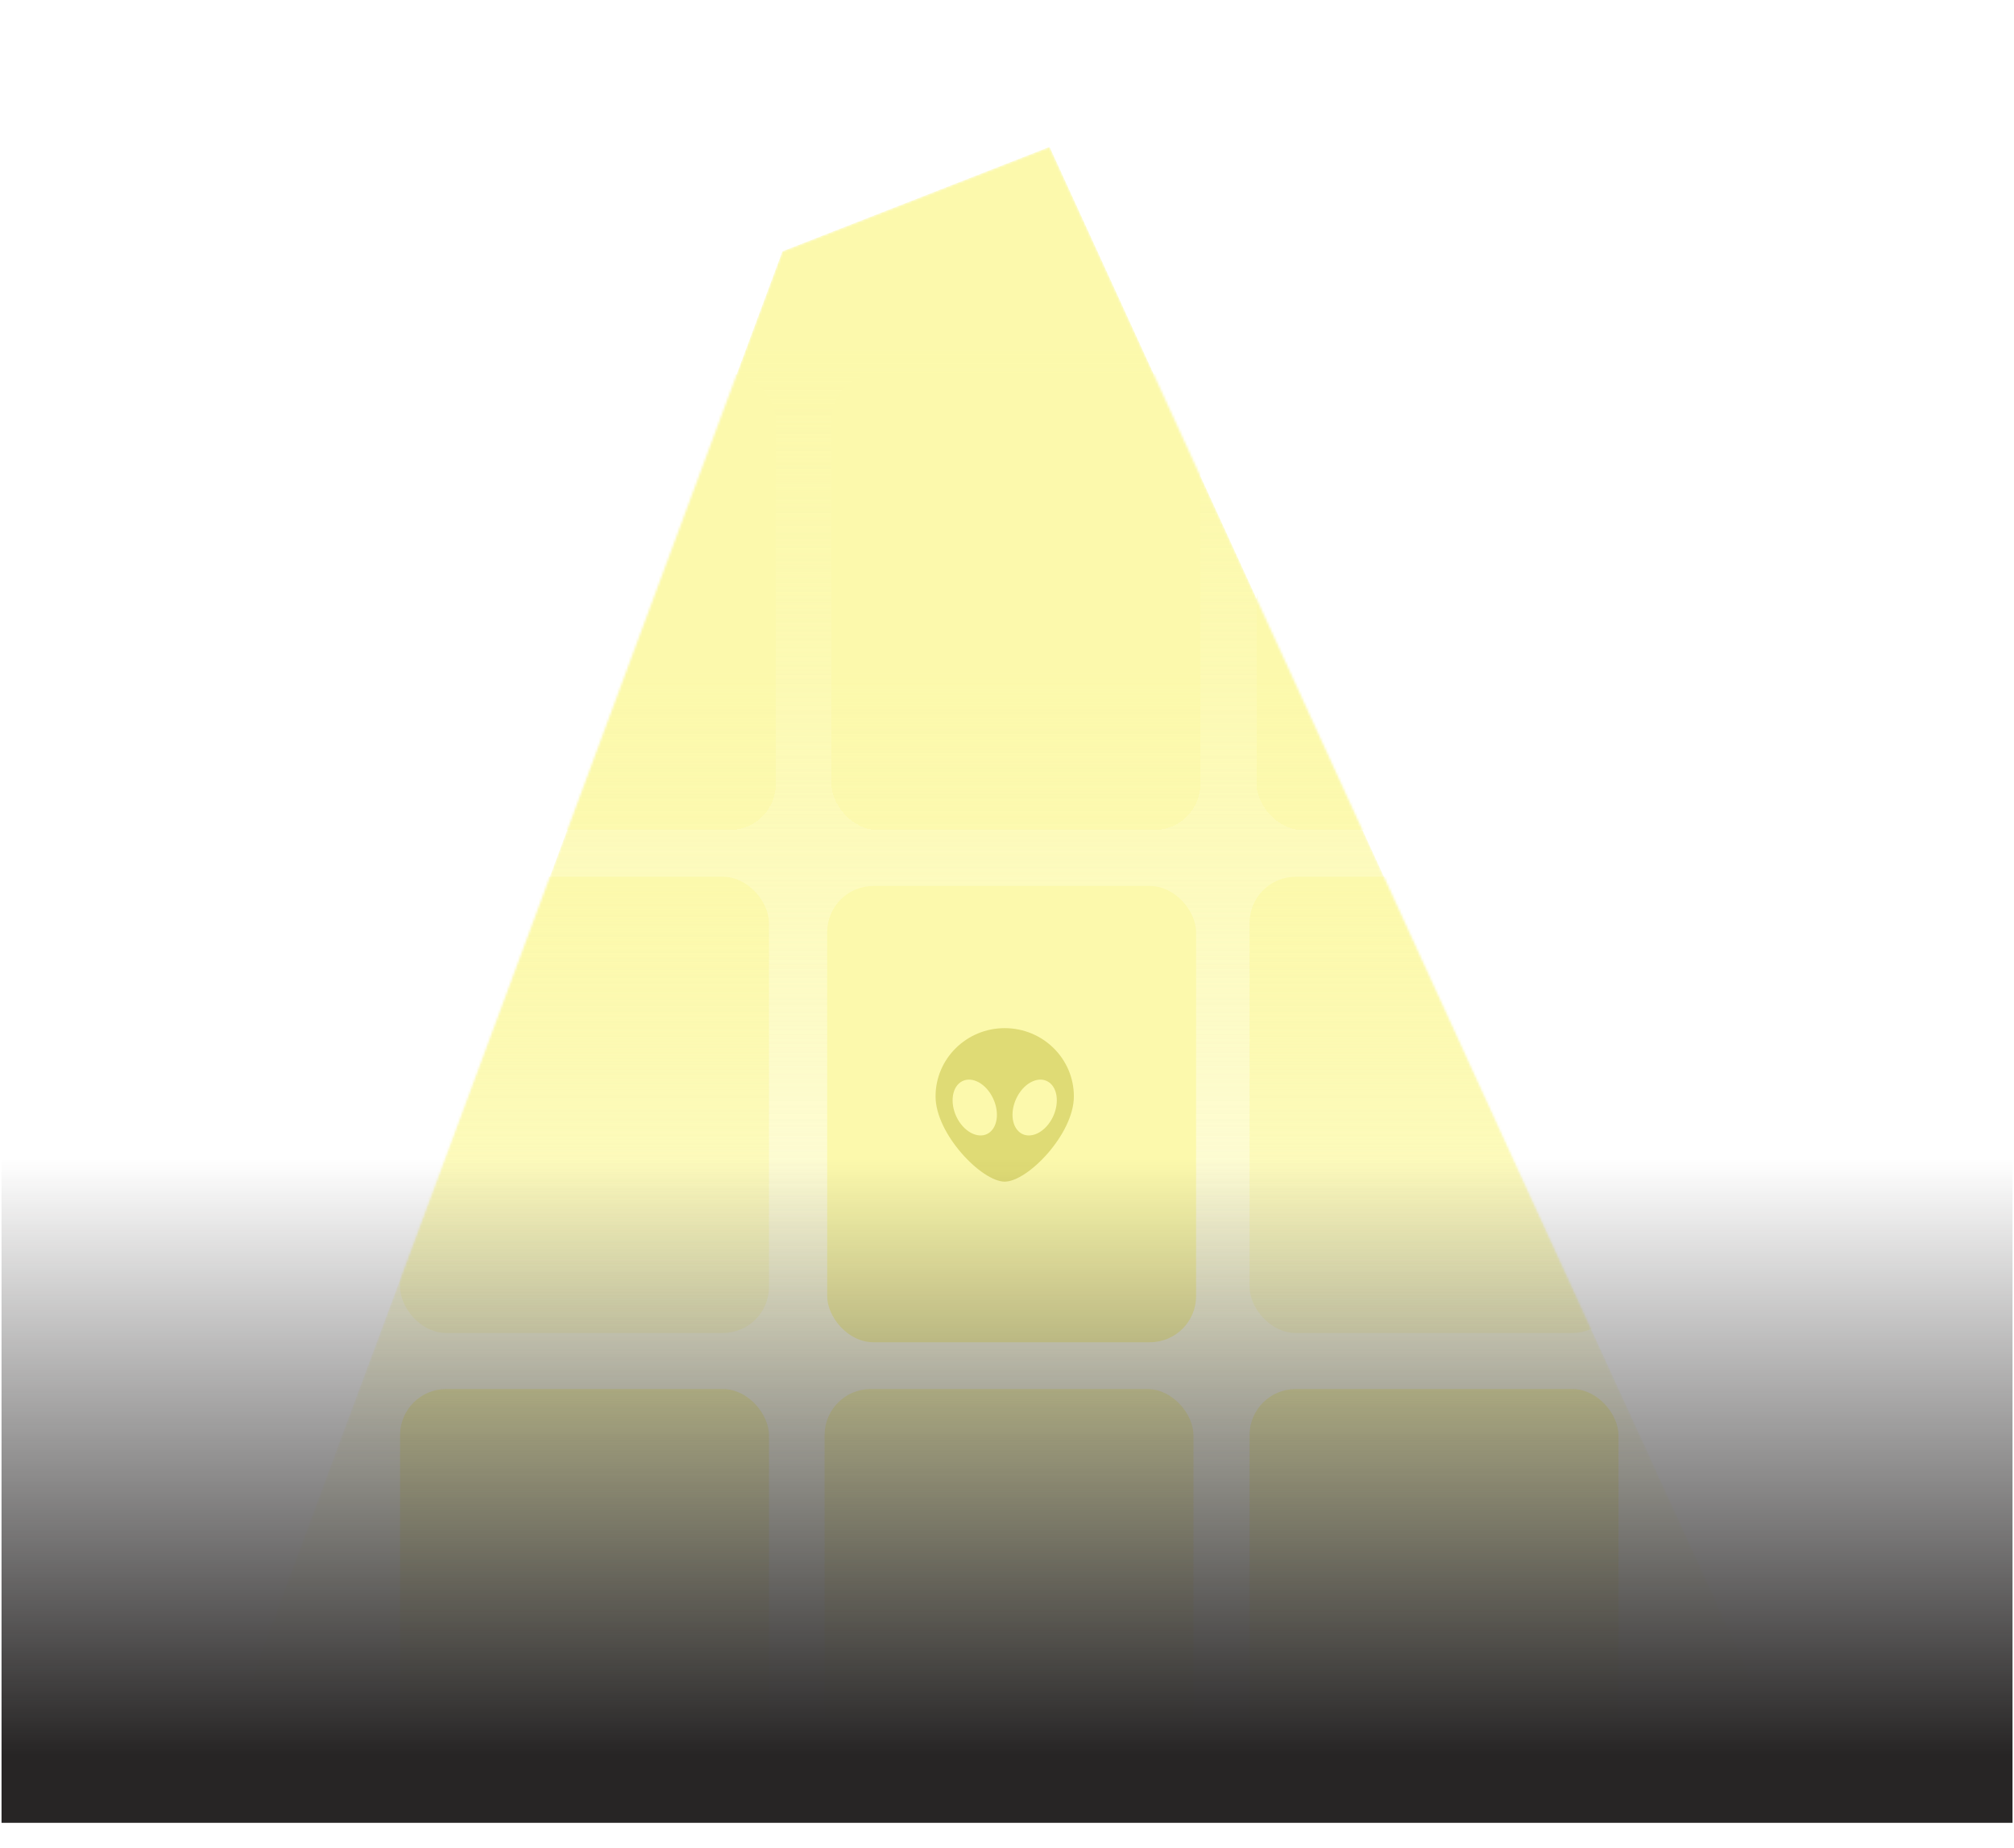<svg width="873" height="801" viewBox="0 0 873 801" fill="none" xmlns="http://www.w3.org/2000/svg">
<g filter="url(#filter0_d_2057_3969)">
<mask id="mask0_2057_3969" style="mask-type:alpha" maskUnits="userSpaceOnUse" x="97" y="93" width="679" height="698">
<path d="M97.977 790.148L340.19 138.957L455.929 93.717L775.047 790.148H97.977Z" fill="white"/>
</mask>
<g mask="url(#mask0_2057_3969)">
<path d="M97.977 790.148L340.19 138.957L455.929 93.717L775.047 790.148H97.977Z" fill="url(#paint0_linear_2057_3969)"/>
<path d="M97.977 790.148L340.19 138.957L455.929 93.717L775.047 790.148H97.977Z" fill="url(#paint1_linear_2057_3969)"/>
<g filter="url(#filter1_d_2057_3969)">
<rect x="358.426" y="188.009" width="159.911" height="197.77" rx="20" fill="url(#paint2_linear_2057_3969)" shape-rendering="crispEdges"/>
</g>
<rect x="358.426" y="632.11" width="159.911" height="197.77" rx="20" fill="url(#paint3_linear_2057_3969)"/>
<g filter="url(#filter2_d_2057_3969)">
<rect x="174.417" y="188.009" width="159.911" height="197.77" rx="20" fill="url(#paint4_linear_2057_3969)" shape-rendering="crispEdges"/>
</g>
<rect x="174.417" y="632.11" width="159.911" height="197.77" rx="20" fill="url(#paint5_linear_2057_3969)"/>
<rect x="174.417" y="410.06" width="159.911" height="197.77" rx="20" fill="url(#paint6_linear_2057_3969)"/>
<g filter="url(#filter3_d_2057_3969)">
<rect x="542.641" y="188.009" width="159.911" height="197.77" rx="20" fill="url(#paint7_linear_2057_3969)" shape-rendering="crispEdges"/>
</g>
<rect x="542.641" y="632.11" width="159.911" height="197.77" rx="20" fill="url(#paint8_linear_2057_3969)"/>
<rect x="542.641" y="410.06" width="159.911" height="197.77" rx="20" fill="url(#paint9_linear_2057_3969)"/>
<g filter="url(#filter4_d_2057_3969)">
<rect x="356.555" y="410.06" width="159.911" height="197.77" rx="20" fill="#FCF9AC"/>
</g>
<path fill-rule="evenodd" clip-rule="evenodd" d="M466.487 505.249C466.487 488.911 453.064 475.678 436.509 475.678C419.955 475.678 406.532 488.911 406.532 505.249C406.532 521.587 426.517 542.212 436.509 542.212C446.502 542.212 466.487 521.587 466.487 505.249ZM417.357 499.113C421.421 496.303 427.483 498.928 430.88 504.99C434.278 511.052 433.778 518.186 429.715 521.069C425.651 523.878 419.589 521.254 416.158 515.192C412.761 509.13 413.294 501.922 417.357 499.113ZM443.304 521.069C439.241 518.186 438.741 511.052 442.138 504.99C445.536 498.928 451.598 496.303 455.662 499.113C459.725 501.922 460.258 509.13 456.861 515.192C453.43 521.254 447.368 523.878 443.304 521.069Z" fill="#DFDB75"/>
</g>
</g>
<rect x="0.665" y="502.431" width="871.695" height="287.717" fill="url(#paint10_linear_2057_3969)"/>
<defs>
<filter id="filter0_d_2057_3969" x="56.977" y="23.717" width="757.07" height="776.431" filterUnits="userSpaceOnUse" color-interpolation-filters="sRGB">
<feFlood flood-opacity="0" result="BackgroundImageFix"/>
<feColorMatrix in="SourceAlpha" type="matrix" values="0 0 0 0 0 0 0 0 0 0 0 0 0 0 0 0 0 0 127 0" result="hardAlpha"/>
<feOffset dx="-1" dy="-30"/>
<feGaussianBlur stdDeviation="20"/>
<feComposite in2="hardAlpha" operator="out"/>
<feColorMatrix type="matrix" values="0 0 0 0 1 0 0 0 0 1 0 0 0 0 1 0 0 0 0.3 0"/>
<feBlend mode="normal" in2="BackgroundImageFix" result="effect1_dropShadow_2057_3969"/>
<feBlend mode="normal" in="SourceGraphic" in2="effect1_dropShadow_2057_3969" result="shape"/>
</filter>
<filter id="filter1_d_2057_3969" x="353.426" y="184.009" width="175.911" height="213.77" filterUnits="userSpaceOnUse" color-interpolation-filters="sRGB">
<feFlood flood-opacity="0" result="BackgroundImageFix"/>
<feColorMatrix in="SourceAlpha" type="matrix" values="0 0 0 0 0 0 0 0 0 0 0 0 0 0 0 0 0 0 127 0" result="hardAlpha"/>
<feOffset dx="3" dy="4"/>
<feGaussianBlur stdDeviation="4"/>
<feComposite in2="hardAlpha" operator="out"/>
<feColorMatrix type="matrix" values="0 0 0 0 1 0 0 0 0 0.785 0 0 0 0 0.194 0 0 0 0.4 0"/>
<feBlend mode="normal" in2="BackgroundImageFix" result="effect1_dropShadow_2057_3969"/>
<feBlend mode="normal" in="SourceGraphic" in2="effect1_dropShadow_2057_3969" result="shape"/>
</filter>
<filter id="filter2_d_2057_3969" x="169.417" y="184.009" width="175.911" height="213.77" filterUnits="userSpaceOnUse" color-interpolation-filters="sRGB">
<feFlood flood-opacity="0" result="BackgroundImageFix"/>
<feColorMatrix in="SourceAlpha" type="matrix" values="0 0 0 0 0 0 0 0 0 0 0 0 0 0 0 0 0 0 127 0" result="hardAlpha"/>
<feOffset dx="3" dy="4"/>
<feGaussianBlur stdDeviation="4"/>
<feComposite in2="hardAlpha" operator="out"/>
<feColorMatrix type="matrix" values="0 0 0 0 1 0 0 0 0 0.785 0 0 0 0 0.194 0 0 0 0.4 0"/>
<feBlend mode="normal" in2="BackgroundImageFix" result="effect1_dropShadow_2057_3969"/>
<feBlend mode="normal" in="SourceGraphic" in2="effect1_dropShadow_2057_3969" result="shape"/>
</filter>
<filter id="filter3_d_2057_3969" x="537.641" y="184.009" width="175.911" height="213.77" filterUnits="userSpaceOnUse" color-interpolation-filters="sRGB">
<feFlood flood-opacity="0" result="BackgroundImageFix"/>
<feColorMatrix in="SourceAlpha" type="matrix" values="0 0 0 0 0 0 0 0 0 0 0 0 0 0 0 0 0 0 127 0" result="hardAlpha"/>
<feOffset dx="3" dy="4"/>
<feGaussianBlur stdDeviation="4"/>
<feComposite in2="hardAlpha" operator="out"/>
<feColorMatrix type="matrix" values="0 0 0 0 1 0 0 0 0 0.785 0 0 0 0 0.194 0 0 0 0.4 0"/>
<feBlend mode="normal" in2="BackgroundImageFix" result="effect1_dropShadow_2057_3969"/>
<feBlend mode="normal" in="SourceGraphic" in2="effect1_dropShadow_2057_3969" result="shape"/>
</filter>
<filter id="filter4_d_2057_3969" x="351.555" y="406.06" width="175.911" height="213.77" filterUnits="userSpaceOnUse" color-interpolation-filters="sRGB">
<feFlood flood-opacity="0" result="BackgroundImageFix"/>
<feColorMatrix in="SourceAlpha" type="matrix" values="0 0 0 0 0 0 0 0 0 0 0 0 0 0 0 0 0 0 127 0" result="hardAlpha"/>
<feOffset dx="3" dy="4"/>
<feGaussianBlur stdDeviation="4"/>
<feComposite in2="hardAlpha" operator="out"/>
<feColorMatrix type="matrix" values="0 0 0 0 1 0 0 0 0 0.785 0 0 0 0 0.194 0 0 0 0.4 0"/>
<feBlend mode="normal" in2="BackgroundImageFix" result="effect1_dropShadow_2057_3969"/>
<feBlend mode="normal" in="SourceGraphic" in2="effect1_dropShadow_2057_3969" result="shape"/>
</filter>
<linearGradient id="paint0_linear_2057_3969" x1="436.512" y1="93.717" x2="436.512" y2="790.148" gradientUnits="userSpaceOnUse">
<stop stop-color="#FCF9AC"/>
<stop offset="1" stop-color="#FCF9AC" stop-opacity="0"/>
</linearGradient>
<linearGradient id="paint1_linear_2057_3969" x1="309.658" y1="180.958" x2="309.658" y2="666.055" gradientUnits="userSpaceOnUse">
<stop stop-color="#FCF9AC"/>
<stop offset="1" stop-color="#FCF9AC" stop-opacity="0"/>
</linearGradient>
<linearGradient id="paint2_linear_2057_3969" x1="438.381" y1="316.938" x2="438.381" y2="671.96" gradientUnits="userSpaceOnUse">
<stop stop-color="#FCF9AC"/>
<stop offset="1" stop-color="#FCF9AC" stop-opacity="0"/>
</linearGradient>
<linearGradient id="paint3_linear_2057_3969" x1="438.381" y1="589.824" x2="438.381" y2="791.028" gradientUnits="userSpaceOnUse">
<stop stop-color="#FCF9AC"/>
<stop offset="1" stop-color="#FCF9AC" stop-opacity="0"/>
</linearGradient>
<linearGradient id="paint4_linear_2057_3969" x1="254.372" y1="316.938" x2="254.372" y2="671.96" gradientUnits="userSpaceOnUse">
<stop stop-color="#FCF9AC"/>
<stop offset="1" stop-color="#FCF9AC" stop-opacity="0"/>
</linearGradient>
<linearGradient id="paint5_linear_2057_3969" x1="254.372" y1="589.824" x2="254.372" y2="791.028" gradientUnits="userSpaceOnUse">
<stop stop-color="#FCF9AC"/>
<stop offset="1" stop-color="#FCF9AC" stop-opacity="0"/>
</linearGradient>
<linearGradient id="paint6_linear_2057_3969" x1="254.372" y1="410.06" x2="254.372" y2="717.671" gradientUnits="userSpaceOnUse">
<stop stop-color="#FCF9AC"/>
<stop offset="1" stop-color="#FCF9AC" stop-opacity="0"/>
</linearGradient>
<linearGradient id="paint7_linear_2057_3969" x1="622.596" y1="316.938" x2="622.596" y2="671.96" gradientUnits="userSpaceOnUse">
<stop stop-color="#FCF9AC"/>
<stop offset="1" stop-color="#FCF9AC" stop-opacity="0"/>
</linearGradient>
<linearGradient id="paint8_linear_2057_3969" x1="622.596" y1="589.824" x2="622.596" y2="791.028" gradientUnits="userSpaceOnUse">
<stop stop-color="#FCF9AC"/>
<stop offset="1" stop-color="#FCF9AC" stop-opacity="0"/>
</linearGradient>
<linearGradient id="paint9_linear_2057_3969" x1="622.596" y1="410.06" x2="622.596" y2="717.671" gradientUnits="userSpaceOnUse">
<stop stop-color="#FCF9AC"/>
<stop offset="1" stop-color="#FCF9AC" stop-opacity="0"/>
</linearGradient>
<linearGradient id="paint10_linear_2057_3969" x1="455.438" y1="502.431" x2="455.438" y2="760.684" gradientUnits="userSpaceOnUse">
<stop stop-color="#272525" stop-opacity="0"/>
<stop offset="1" stop-color="#272525"/>
</linearGradient>
</defs>
</svg>
